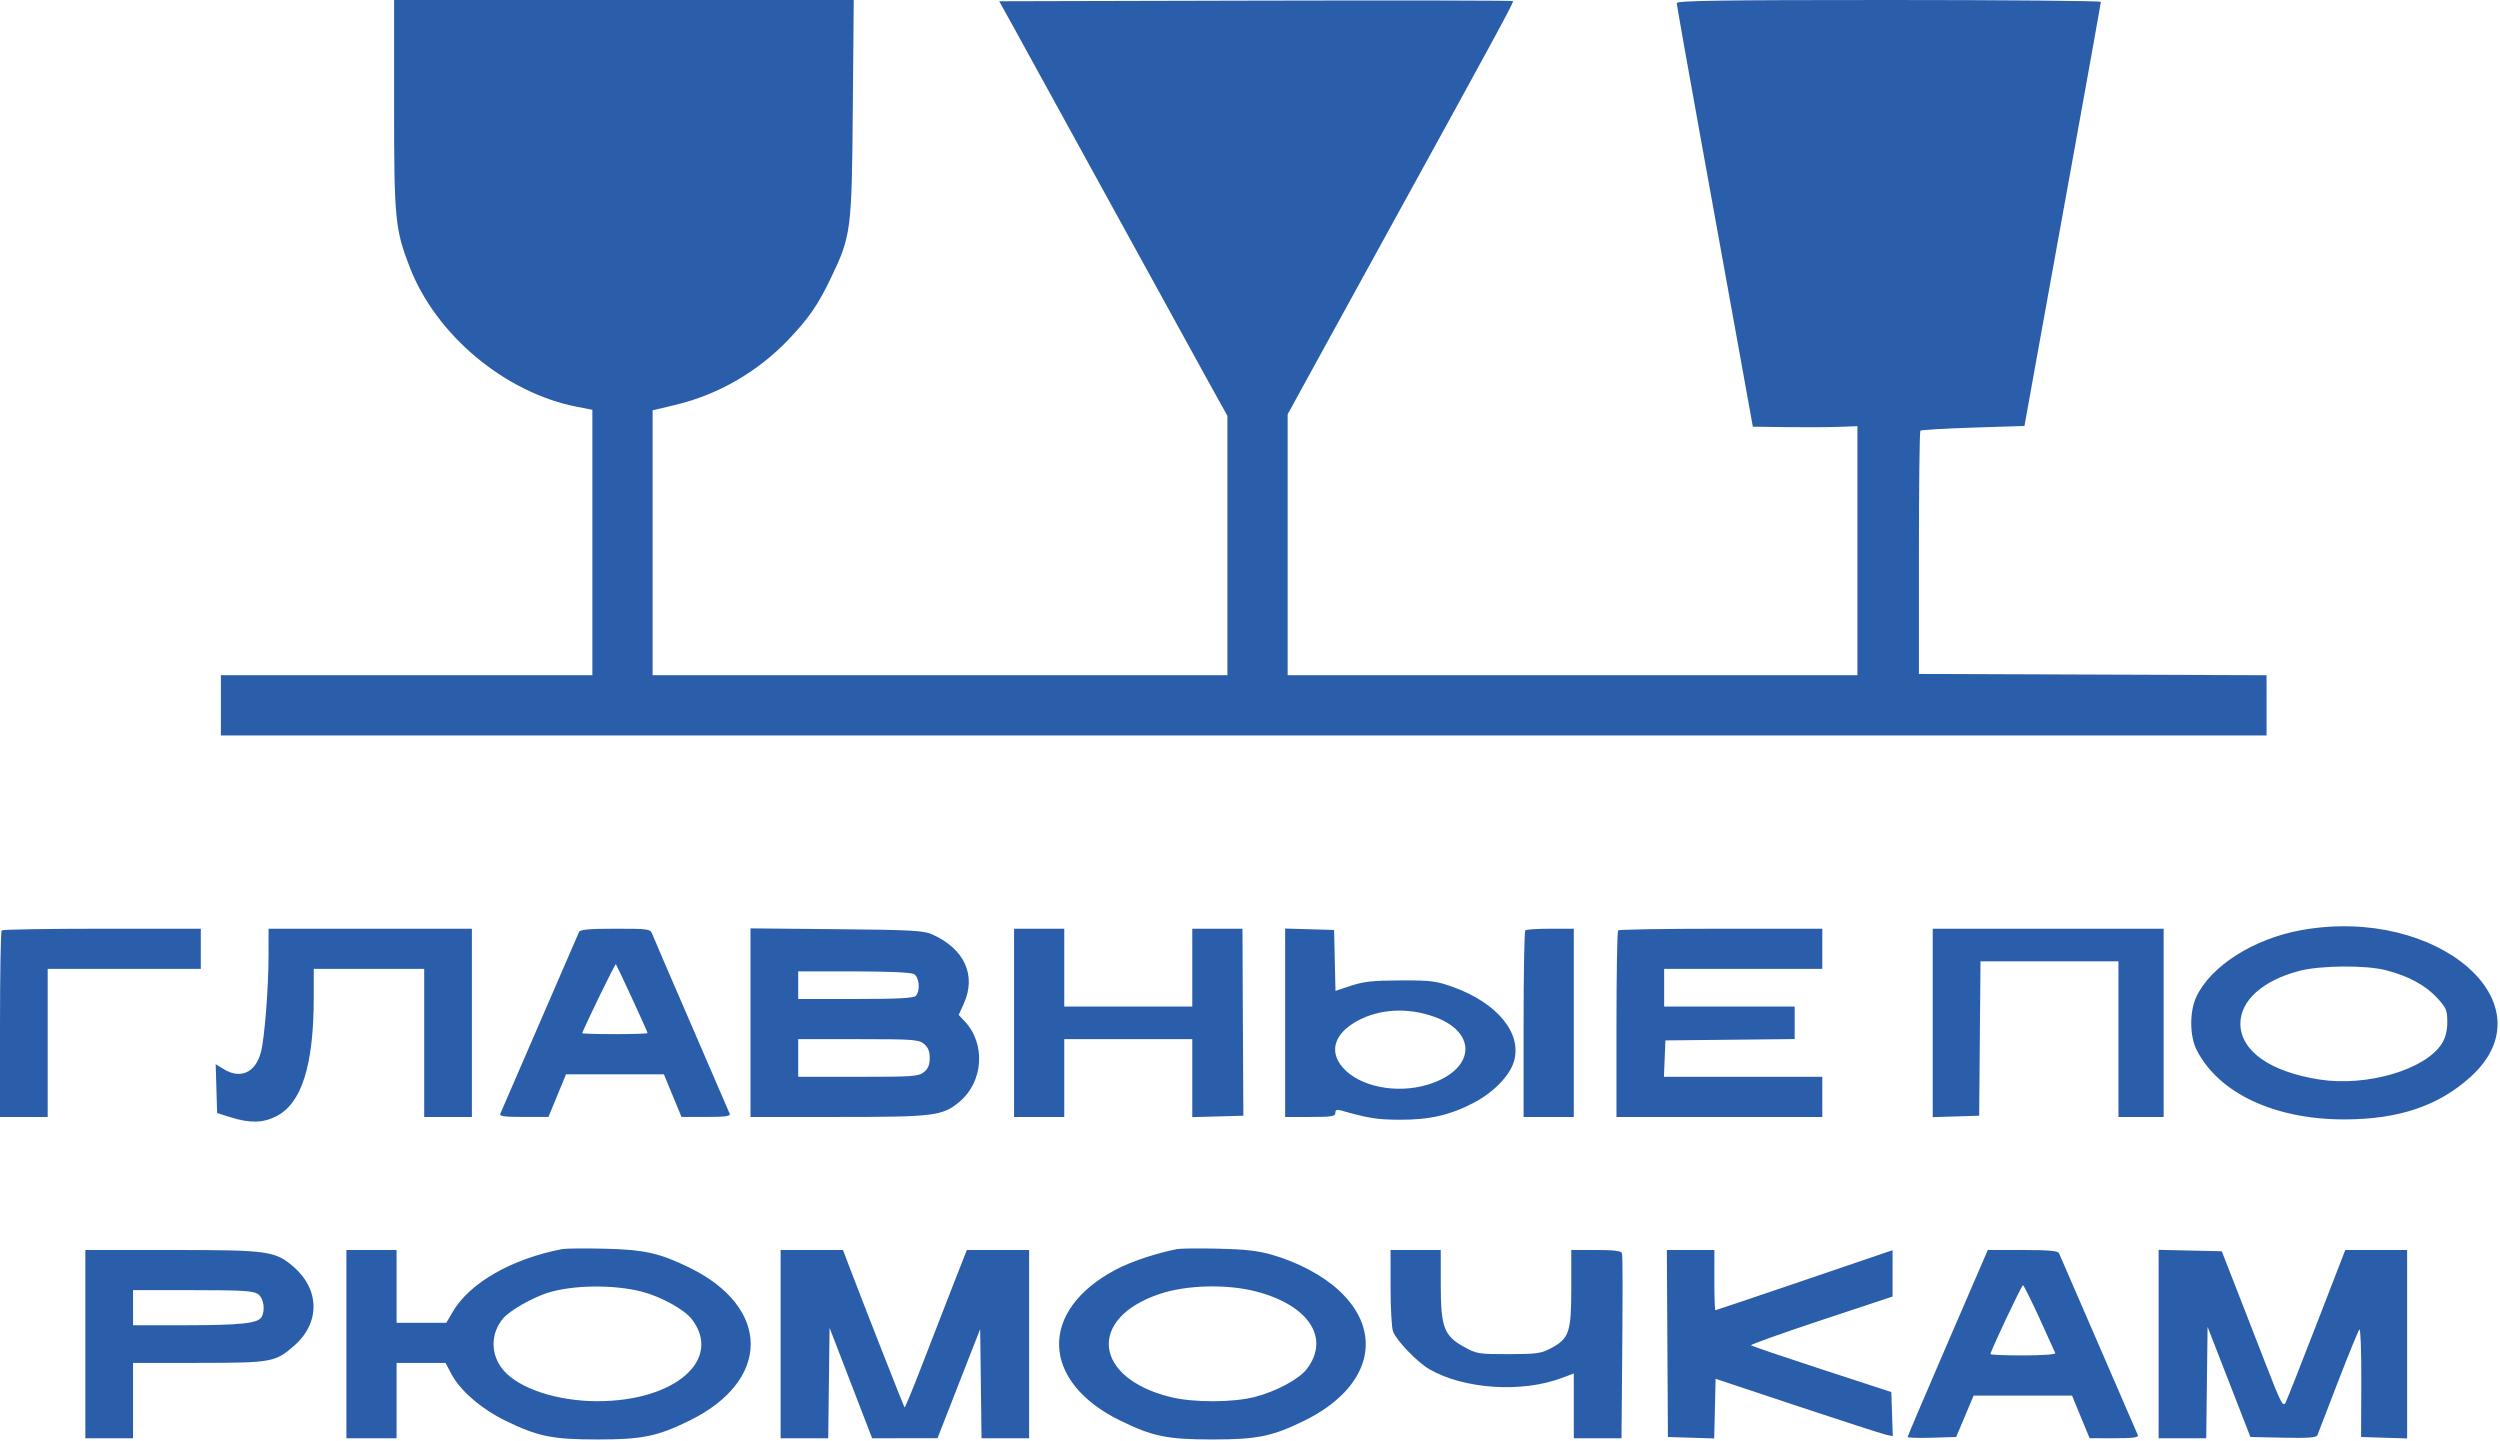 <?xml version="1.0" encoding="UTF-8"?> <svg xmlns="http://www.w3.org/2000/svg" width="996" height="574" viewBox="0 0 996 574" fill="none"><path fill-rule="evenodd" clip-rule="evenodd" d="M157 41.542C157 87.224 157.385 91.252 163.2 106.352C173.632 133.442 201.115 156.438 229.75 162.038L236 163.26V216.13V269H162H88V281V293H495.5H903V281.007V269.014L833.75 268.757L764.5 268.5V220.333C764.5 193.841 764.759 171.907 765.075 171.591C765.391 171.275 774.851 170.72 786.096 170.357L806.542 169.698L811.788 140.599C814.673 124.594 821.521 86.75 827.006 56.5C832.491 26.25 836.983 1.162 836.989 0.75C836.995 0.338 798.975 0 752.5 0C685.561 0 668.002 0.26 668.011 1.25C668.017 1.938 672.507 27.25 677.989 57.5C683.471 87.75 690.291 125.438 693.145 141.25L698.333 170L711.916 170.167C719.387 170.259 728.763 170.209 732.75 170.058L740 169.782V219.391V269H626.5H513V217.036V165.072L521.646 149.286C526.401 140.604 538.708 118.2 548.994 99.5C596.962 12.302 603.18 0.846 602.766 0.433C602.523 0.189 556.37 0.105 500.203 0.245L398.083 0.5L403.91 11C407.115 16.775 423.806 47.15 441 78.5C458.194 109.85 476.028 142.292 480.631 150.594L489 165.688V217.344V269H374.5H260V216.237V163.473L269.158 161.285C286.087 157.241 301.83 148.153 314.061 135.362C322.15 126.903 325.943 121.404 331.031 110.759C339.108 93.864 339.344 92.039 339.762 43.25L340.133 0H248.567H157V41.542ZM916.807 370.571C897.707 374.026 880.53 385.014 874.922 397.363C872.266 403.214 872.364 412.827 875.137 418.29C883.877 435.513 906.163 445.996 934 445.978C955.698 445.965 971.679 440.544 984.461 428.862C1016.31 399.752 971.053 360.758 916.807 370.571ZM0.667 370.667C0.3 371.033 0 387.908 0 408.167V445H9.5H19V415.5V386H49.5H80V378V370H40.667C19.033 370 1.033 370.3 0.667 370.667ZM106.984 380.75C106.965 393.876 105.378 413.884 103.929 419.264C101.758 427.327 95.843 430.031 89.214 425.989L85.927 423.985L86.214 433.709L86.5 443.433L92 445.156C99.593 447.533 104.75 447.417 110.03 444.75C120.208 439.608 125 424.41 125 397.276V386H147H169V415.5V445H178.5H188V407.5V370H147.5H107L106.984 380.75ZM230.706 371.25C230.427 371.938 223.362 388.25 215.007 407.5C206.652 426.75 199.584 443.063 199.301 443.75C198.909 444.7 201.148 444.999 208.643 444.995L218.5 444.99L222 436.5L225.5 428.01H245H264.5L268 436.5L271.5 444.99L281.357 444.995C288.837 444.999 291.096 444.699 290.726 443.75C290.458 443.063 283.61 427.2 275.507 408.5C267.405 389.8 260.388 373.488 259.913 372.25C259.075 370.066 258.643 370 245.132 370C234.935 370 231.078 370.334 230.706 371.25ZM299 407.43V445H333.818C372.21 445 375.422 444.603 382.16 439.03C391.779 431.074 392.813 415.967 384.36 406.918L381.947 404.336L383.952 399.918C389.079 388.616 384.305 378.068 371.446 372.288C367.967 370.724 363.444 370.475 333.25 370.187L299 369.86V407.43ZM404 407.5V445H414H424V429.5V414H449.5H475V429.535V445.07L485.183 444.785L495.367 444.5L495.305 436.5C495.271 432.1 495.189 415.337 495.122 399.25L495 370H485H475V385.5V401H449.5H424V385.5V370H414H404V407.5ZM512 407.464V445H522C530.543 445 532 444.764 532 443.383C532 442.183 532.58 441.932 534.25 442.408C545.139 445.513 548.665 446.071 557.584 446.104C569.598 446.148 577.748 444.273 587.295 439.267C594.994 435.231 601.445 428.586 603.132 422.952C606.493 411.736 596.638 399.634 578.944 393.248C572.224 390.823 570.186 390.565 558 390.597C547.084 390.625 543.309 391.028 538.28 392.702L532.06 394.772L531.78 382.636L531.5 370.5L521.75 370.214L512 369.928V407.464ZM607.667 370.667C607.3 371.033 607 387.908 607 408.167V445H617H627V407.5V370H617.667C612.533 370 608.033 370.3 607.667 370.667ZM644.667 370.667C644.3 371.033 644 387.908 644 408.167V445H685H726V437V429H694.456H662.912L663.206 421.75L663.5 414.5L689.25 414.233L715 413.966V407.483V401H689H663V393.5V386H694.5H726V378V370H685.667C663.483 370 645.033 370.3 644.667 370.667ZM770 407.538V445.075L779.25 444.788L788.5 444.5L788.764 413.75L789.029 383H816.514H844V414V445H853H862V407.5V370H816H770V407.538ZM251.845 397.817C255.23 405.141 258 411.329 258 411.567C258 411.805 252.15 412 245 412C237.85 412 232 411.831 232 411.625C232 410.693 245.087 383.762 245.371 384.109C245.547 384.324 248.46 390.493 251.845 397.817ZM950.54 386.53C959.434 388.814 966.295 392.512 970.892 397.498C974.595 401.516 975 402.463 975 407.11C975 410.593 974.322 413.361 972.91 415.646C966.45 426.098 943.053 433.024 924.124 430.087C904.542 427.049 892.73 418.785 892.571 408.01C892.434 398.739 901.389 390.639 916 386.816C924.476 384.598 942.437 384.45 950.54 386.53ZM364.066 388.035C366.283 389.222 366.754 394.846 364.8 396.8C363.937 397.663 357.2 398 340.8 398H318V392.5V387H340.066C353.364 387 362.9 387.411 364.066 388.035ZM571.742 405.205C589.068 411.593 587.452 426.464 568.817 432.124C556.388 435.899 541.673 432.948 534.993 425.339C529.341 418.902 531.575 411.726 540.791 406.71C549.72 401.851 561.137 401.295 571.742 405.205ZM368.089 415.871C369.762 417.225 370.4 418.78 370.4 421.5C370.4 424.22 369.762 425.775 368.089 427.129C365.976 428.84 363.74 429 341.889 429H318V421.5V414H341.889C363.74 414 365.976 414.16 368.089 415.871ZM224 497.633C203.861 501.499 187.144 511.073 180.379 522.616L177.81 527H167.905H158V512.5V498H148H138V535.5V573H148H158V558V543H167.752H177.503L179.918 547.552C183.362 554.044 191.813 561.322 201.31 565.976C214.156 572.272 220.091 573.486 238 573.486C255.909 573.486 261.844 572.272 274.69 565.976C307.213 550.038 307.213 520.948 274.69 505.029C262.761 499.19 256.632 497.835 240.5 497.47C232.8 497.296 225.375 497.369 224 497.633ZM469 497.633C460.815 499.204 450.69 502.579 444.666 505.745C413.705 522.014 414.479 550.377 446.31 565.976C459.156 572.272 465.091 573.486 483 573.486C500.909 573.486 506.844 572.272 519.69 565.976C546.066 553.05 551.844 530.939 533.279 513.972C526.784 508.036 517.159 502.923 506.821 499.918C501.284 498.309 496.089 497.713 485.5 497.472C477.8 497.296 470.375 497.369 469 497.633ZM34 535.5V573H43.5H53V558V543L79.25 542.978C108.312 542.954 109.718 542.699 117.247 536.088C127.613 526.987 127.435 513.664 116.828 504.585C109.565 498.368 106.853 498 68.318 498H34V535.5ZM311 535.5V573H320.481H329.962L330.231 551L330.5 528.999L338.979 551L347.458 573L360.479 572.99L373.5 572.981L382 551.24L390.5 529.5L390.77 551.25L391.039 573H400.52H410V535.5V498H397.594H385.187L379.019 513.75C375.626 522.413 370.12 536.598 366.782 545.273C363.444 553.949 360.559 560.893 360.371 560.704C360.058 560.391 342.468 515.548 337.834 503.25L335.856 498H323.428H311V535.5ZM554 512.935C554 521.149 554.444 529.037 554.986 530.462C556.375 534.116 564.671 542.73 569.466 545.496C583.286 553.472 606.279 554.989 622.25 548.979L627 547.192V560.096V573H636.5H646L646.158 555.25C646.527 513.773 646.529 500.428 646.169 499.25C645.896 498.36 642.937 498 635.893 498H626L625.996 513.25C625.992 530.858 625.162 533.28 617.789 537.199C613.987 539.22 612.079 539.481 601 539.49C589.067 539.5 588.262 539.368 583.267 536.6C575.269 532.168 574 528.757 574 511.684V498H564H554V512.935ZM664.284 535.25L664.5 572.5L673.719 572.787L682.938 573.074L683.219 561.193L683.5 549.313L715.961 560.123C733.814 566.069 749.695 571.213 751.251 571.555L754.08 572.177L753.79 563.383L753.5 554.59L725.799 545.545C710.564 540.57 697.873 536.259 697.597 535.964C697.321 535.67 709.899 531.179 725.548 525.984L754 516.539V507.308V498.076L718.889 510.038C699.577 516.617 683.602 522 683.389 522C683.175 522 683 516.6 683 510V498H673.534H664.068L664.284 535.25ZM790.103 502.25C789.098 504.587 781.914 521.227 774.138 539.226C766.362 557.225 760 572.204 760 572.512C760 572.82 764.35 572.944 769.667 572.786L779.335 572.5L782.812 564.25L786.289 556L805.894 556.005L825.5 556.01L829 564.5L832.5 572.99L842.357 572.995C849.844 572.999 852.094 572.699 851.714 571.75C851.439 571.063 844.374 554.75 836.014 535.5C827.654 516.25 820.582 499.938 820.3 499.25C819.923 498.334 816.06 498 805.857 498H791.929L790.103 502.25ZM860 535.47V573H869.481H878.962L879.231 550.814L879.5 528.627L888.035 550.564L896.571 572.5L909.668 572.778C919.581 572.989 922.885 572.746 923.26 571.778C923.532 571.075 927.224 561.5 931.462 550.5C935.701 539.5 939.542 530.112 939.998 529.637C940.453 529.162 940.787 538.612 940.74 550.637L940.654 572.5L949.827 572.788L959 573.075V535.538V498H946.677H934.355L923.04 527.25C916.817 543.337 911.215 557.508 910.59 558.74C909.576 560.74 908.739 559.134 902.774 543.74C899.099 534.258 893.631 520.2 890.622 512.5L885.151 498.5L872.576 498.22L860 497.94V535.47ZM255.749 514.607C263.413 516.603 272.688 521.724 275.634 525.586C287.935 541.714 268.893 558.234 238 558.234C221.955 558.234 206.691 553.176 200.487 545.802C195.353 539.701 195.348 531.305 200.475 525.212C203.028 522.178 211.986 517.044 218.173 515.068C228.089 511.903 244.59 511.7 255.749 514.607ZM500.45 514.529C521.448 519.998 530.017 533.111 520.634 545.414C517.573 549.426 508.509 554.308 500 556.526C491.271 558.802 475.54 558.838 466.417 556.602C435.623 549.056 433.079 525.189 462.036 515.499C472.778 511.905 488.819 511.5 500.45 514.529ZM812.5 525.126C815.8 532.317 818.65 538.605 818.833 539.1C819.02 539.604 813.415 540 806.083 540C798.888 540 793 539.759 793 539.464C793 538.332 805.427 512.001 805.949 512.026C806.252 512.041 809.2 517.936 812.5 525.126ZM102.777 515.557C105.084 517.172 105.814 522.168 104.131 524.822C102.606 527.227 95.739 527.952 74.25 527.976L53 528V521V514H76.777C96.68 514 100.917 514.254 102.777 515.557Z" fill="#2A5EAA"></path></svg> 